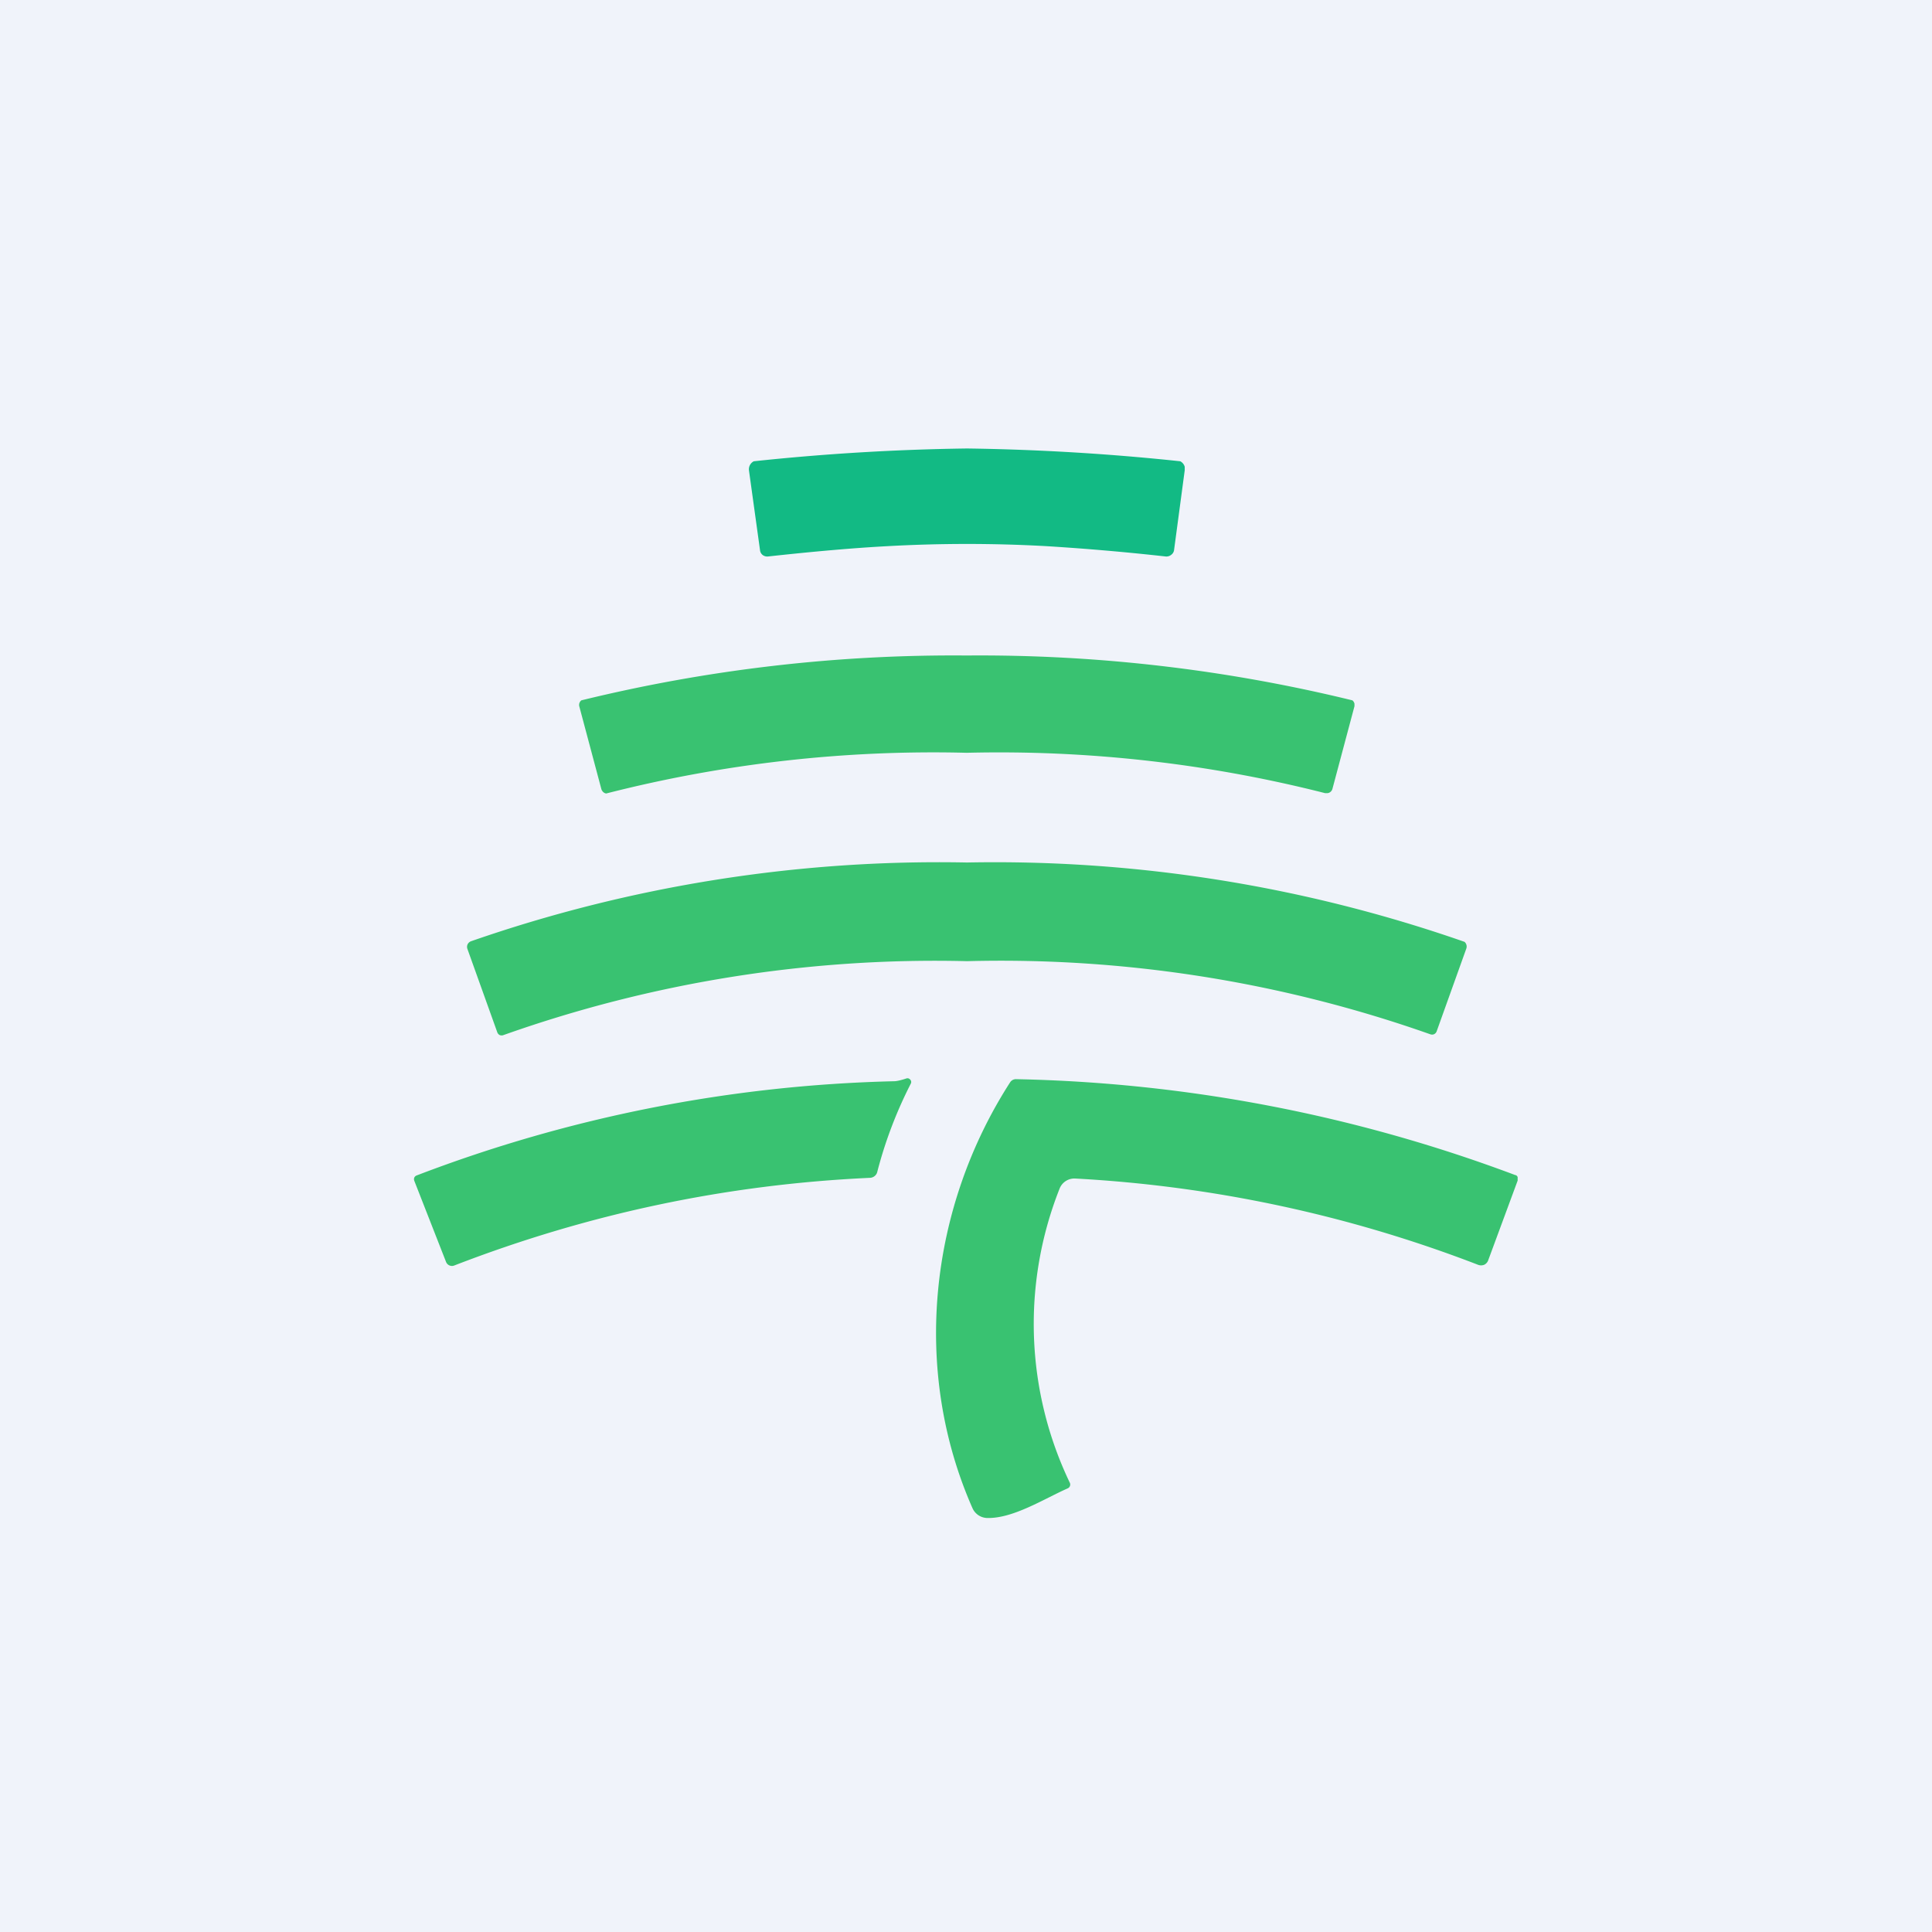 <!-- by TradingView --><svg width="56" height="56" viewBox="0 0 56 56" xmlns="http://www.w3.org/2000/svg"><path fill="#F0F3FA" d="M0 0h56v56H0z"/><path d="M28.03 13h.04a67.15 67.15 0 0 1 6.14.37.26.26 0 0 1 .13.16v.1l-.31 2.32a.2.2 0 0 1-.08.13.22.22 0 0 1-.16.05 70.2 70.2 0 0 0-3.47-.3 41.5 41.5 0 0 0-4.58 0c-.95.05-2.11.15-3.48.3a.22.22 0 0 1-.15-.04.2.2 0 0 1-.08-.14l-.32-2.31a.26.26 0 0 1 .14-.27 66.67 66.67 0 0 1 6.14-.37h.04Z" fill="#12BA84"/><path d="M28.02 19a45.45 45.45 0 0 1 11.18 1.3.17.17 0 0 1 .06.1v.07l-.64 2.4a.17.17 0 0 1-.14.12h-.07a38.36 38.36 0 0 0-10.39-1.17A38.28 38.28 0 0 0 17.57 23a.17.17 0 0 1-.11-.07.17.17 0 0 1-.03-.06l-.64-2.4a.17.17 0 0 1 .06-.17A45.35 45.35 0 0 1 28.02 19ZM28.03 25a41.29 41.29 0 0 1 14.42 2.3.18.18 0 0 1 .05.2l-.86 2.4a.15.15 0 0 1-.08.08.15.15 0 0 1-.1 0 37.36 37.36 0 0 0-13.43-2.12A37.4 37.4 0 0 0 14.6 30a.15.15 0 0 1-.12 0 .15.15 0 0 1-.07-.09l-.86-2.4a.18.18 0 0 1 0-.13.18.18 0 0 1 .11-.1A41.26 41.26 0 0 1 28.03 25ZM26.27 31.26a.1.1 0 0 1 .11.03.1.1 0 0 1 .02.12c-.43.84-.75 1.7-.97 2.55a.22.22 0 0 1-.08.13.23.23 0 0 1-.13.05c-4.16.19-8.17 1.04-12.05 2.54a.18.18 0 0 1-.14 0 .18.18 0 0 1-.1-.1l-.92-2.35a.13.13 0 0 1 0-.1.12.12 0 0 1 .07-.06 41.41 41.41 0 0 1 13.84-2.73c.07 0 .2-.03.35-.08ZM31.01 42.98a.12.12 0 0 1 0 .1.12.12 0 0 1-.06.06c-.68.3-1.57.87-2.32.86a.48.48 0 0 1-.44-.28c-1.77-4.01-1.26-8.7 1.09-12.35a.2.2 0 0 1 .17-.09 43.6 43.6 0 0 1 14.47 2.78c.03 0 .06.03.07.06v.1l-.85 2.3a.23.23 0 0 1-.12.14.24.24 0 0 1-.18 0 38.14 38.14 0 0 0-11.68-2.5.46.46 0 0 0-.45.3 10.65 10.65 0 0 0 .3 8.52Z" fill="#39C271"/></svg>